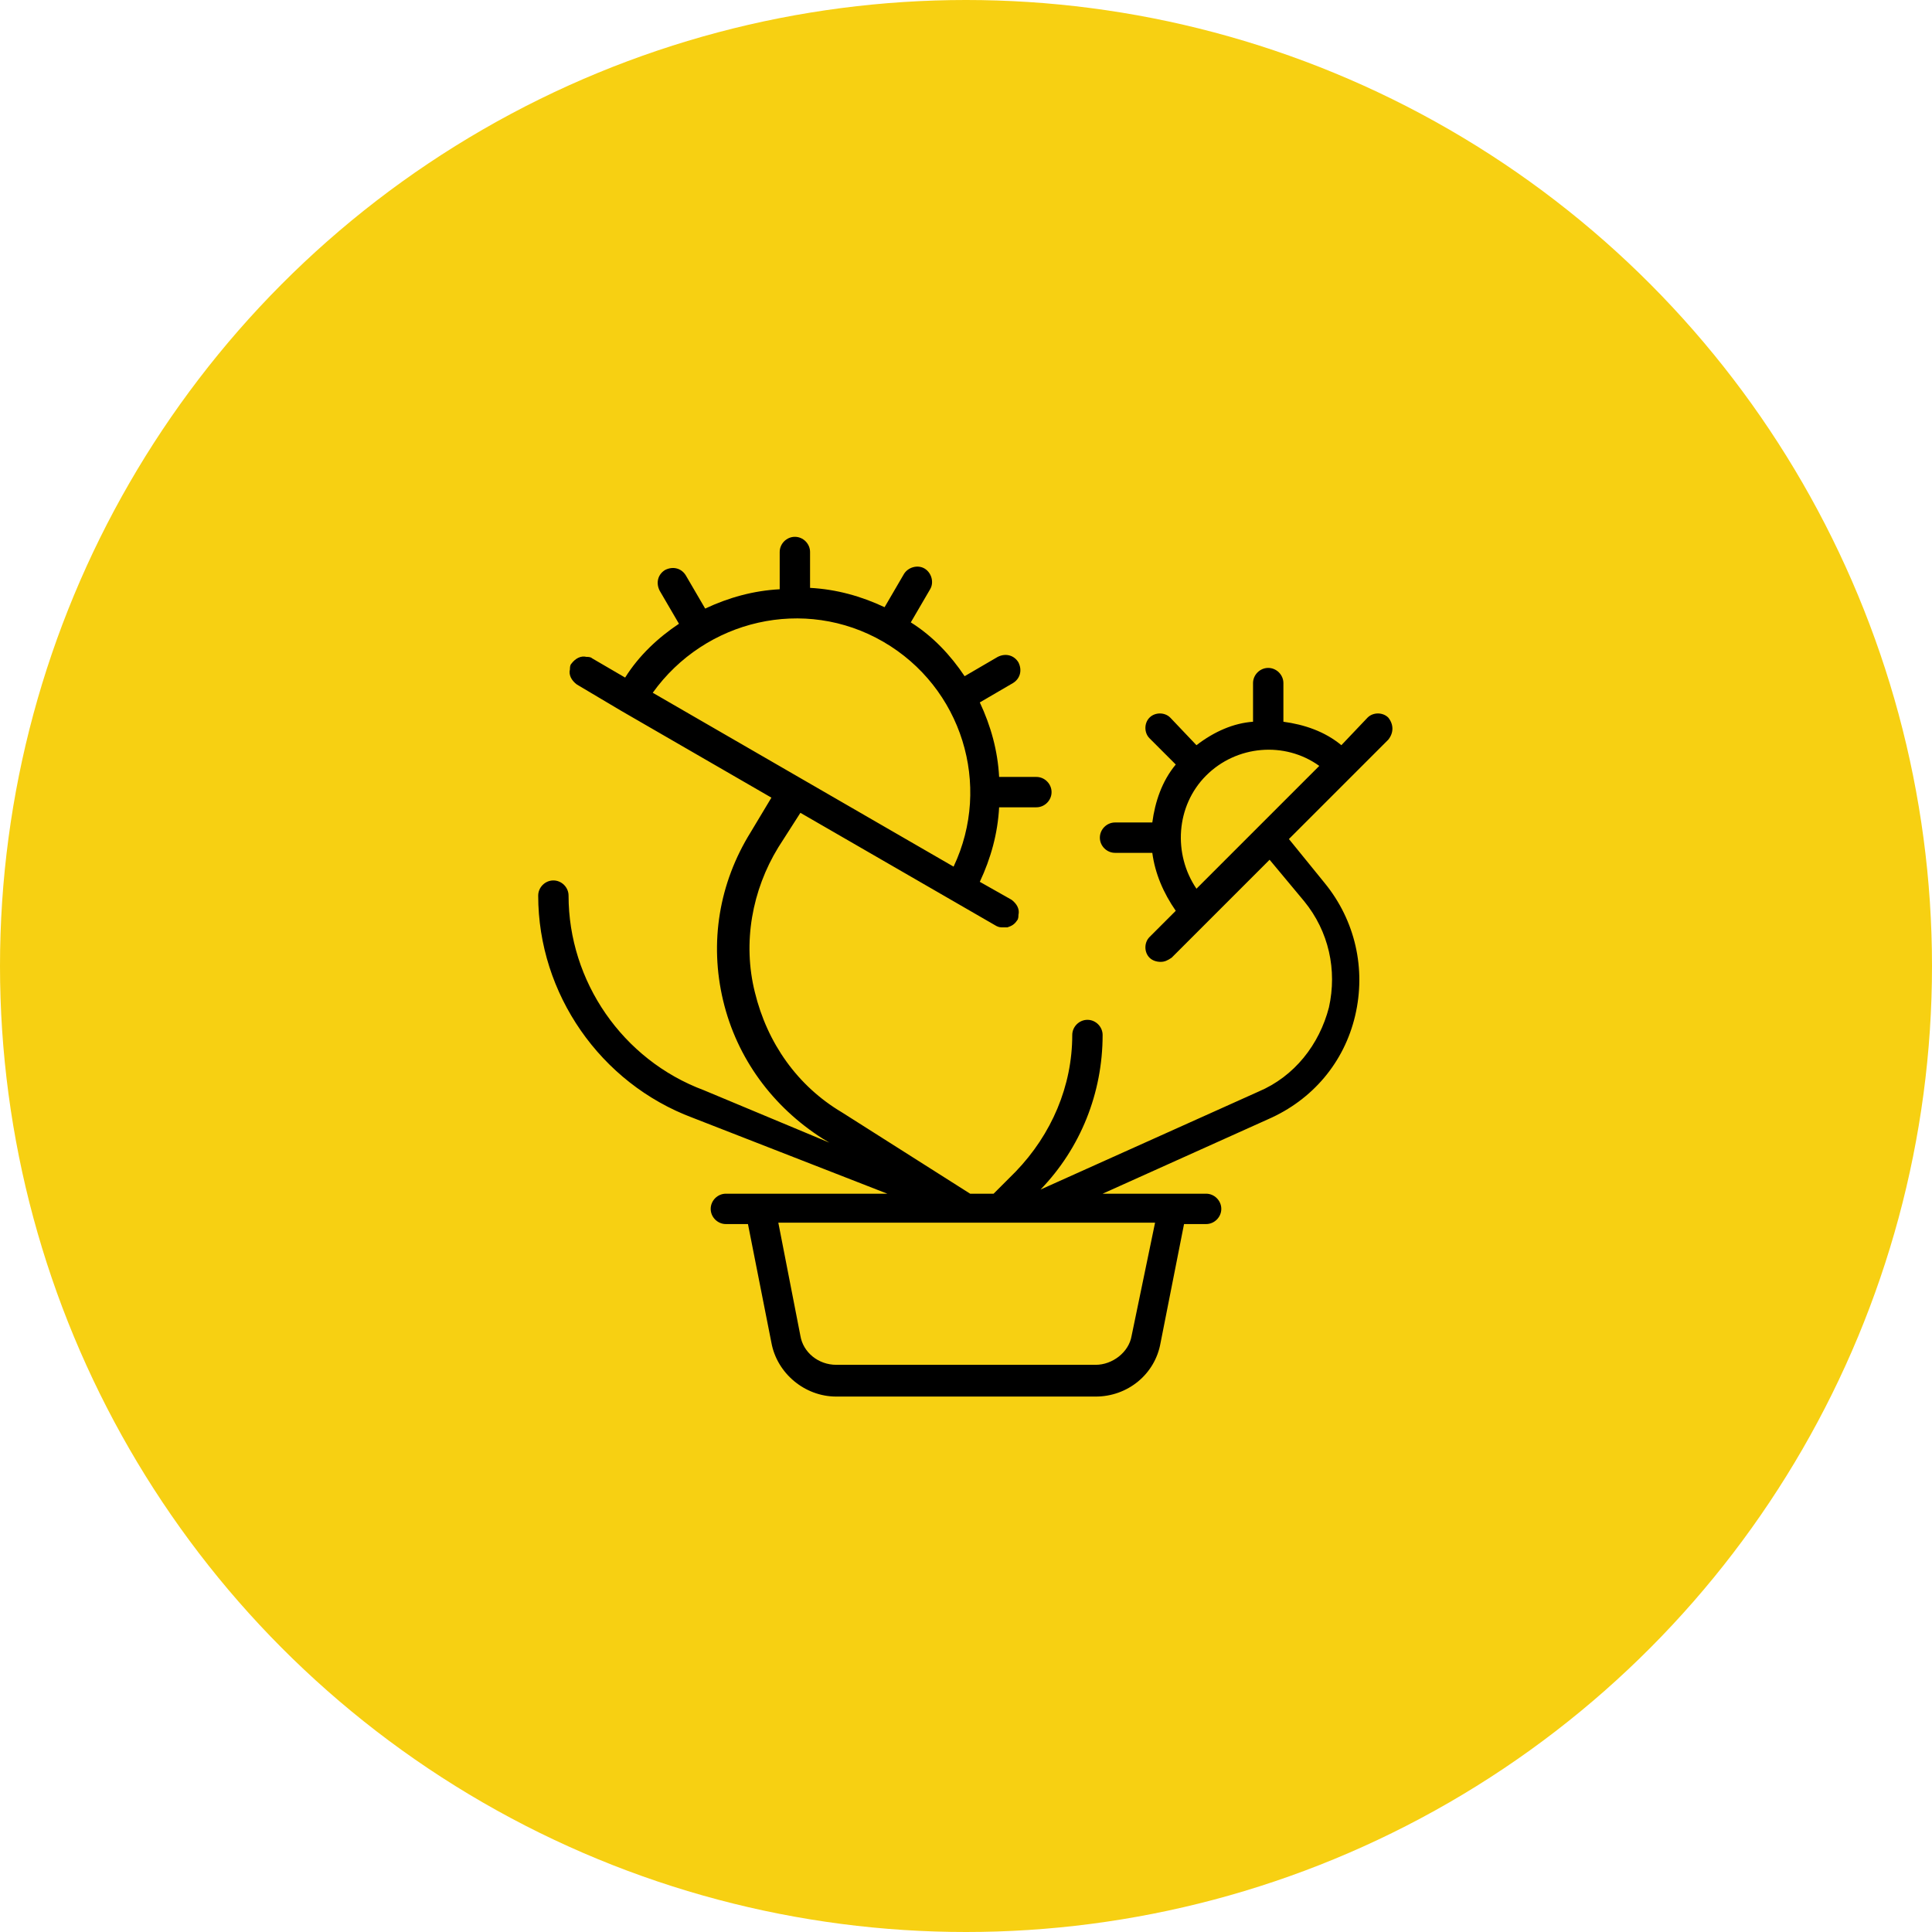 <?xml version="1.0" encoding="UTF-8"?>
<svg xmlns="http://www.w3.org/2000/svg" xmlns:xlink="http://www.w3.org/1999/xlink" version="1.1" id="Layer_1" x="0px" y="0px" viewBox="0 0 140 140" style="enable-background:new 0 0 140 140;" xml:space="preserve">
<style type="text/css">
	.st0{fill:#F7D012;}
</style>
<circle class="st0" cx="70" cy="70" r="70"></circle>
<path d="M100.6,52c-0.4-0.4-1.1-0.4-1.5,0l-1.9,2c-1.2-1-2.7-1.5-4.2-1.7v-2.8c0-0.6-0.5-1.1-1.1-1.1s-1.1,0.5-1.1,1.1v2.8  C89.4,52.4,88,53,86.7,54l-1.9-2c-0.4-0.4-1.1-0.4-1.5,0s-0.4,1.1,0,1.5l1.9,1.9c-1,1.2-1.5,2.7-1.7,4.2h-2.7  c-0.6,0-1.1,0.5-1.1,1.1s0.5,1.1,1.1,1.1h2.7c0.2,1.5,0.8,2.9,1.7,4.2l-1.9,1.9c-0.4,0.4-0.4,1.1,0,1.5c0.2,0.2,0.5,0.3,0.8,0.3  s0.5-0.1,0.8-0.3l2.6-2.6l0,0l0,0l4.5-4.5l2.5,3c1.8,2.2,2.4,5,1.8,7.7c-0.7,2.7-2.5,5-5.1,6.1l-15.8,7.1c2.9-3,4.5-7,4.5-11.2  c0-0.6-0.5-1.1-1.1-1.1s-1.1,0.5-1.1,1.1c0,3.7-1.5,7.2-4.1,9.9L72,86.5h-1.7L61,80.6c-3.2-1.9-5.4-5-6.3-8.7  c-0.9-3.6-0.2-7.4,1.7-10.5l1.6-2.5l14.2,8.2c0.2,0.1,0.3,0.1,0.5,0.1c0.1,0,0.2,0,0.3,0c0.3-0.1,0.5-0.2,0.7-0.5  c0.1-0.1,0.1-0.3,0.1-0.4c0.1-0.4-0.1-0.8-0.5-1.1L71,63.9c0.8-1.7,1.3-3.5,1.4-5.4h2.7c0.6,0,1.1-0.5,1.1-1.1s-0.5-1.1-1.1-1.1  h-2.7c-0.1-1.9-0.6-3.7-1.4-5.4l2.4-1.4c0.5-0.3,0.7-0.9,0.4-1.5c-0.3-0.5-0.9-0.7-1.5-0.4L69.9,49c-1-1.5-2.3-2.9-3.9-3.9l1.4-2.4  c0.3-0.5,0.1-1.2-0.4-1.5s-1.2-0.1-1.5,0.4L64.1,44c-1.7-0.8-3.5-1.3-5.4-1.4V40c0-0.6-0.5-1.1-1.1-1.1s-1.1,0.5-1.1,1.1v2.7  c-1.9,0.1-3.7,0.6-5.4,1.4l-1.4-2.4c-0.3-0.5-0.9-0.7-1.5-0.4c-0.5,0.3-0.7,0.9-0.4,1.5l1.4,2.4c-1.5,1-2.9,2.3-3.9,3.9l-2.4-1.4  c-0.1-0.1-0.3-0.1-0.4-0.1c-0.4-0.1-0.8,0.1-1.1,0.5c-0.1,0.1-0.1,0.3-0.1,0.4c-0.1,0.4,0.1,0.8,0.5,1.1l3.2,1.9l0,0l0,0l10.9,6.3  l-1.5,2.5c-2.3,3.7-3,8-2,12.2s3.6,7.7,7.2,10l0.5,0.3L51,79c-5.9-2.2-9.8-7.9-9.8-14.1c0-0.6-0.5-1.1-1.1-1.1S39,64.3,39,64.9  C39,72,43.5,78.5,50.2,81l14.1,5.5H52.6c-0.6,0-1.1,0.5-1.1,1.1s0.5,1.1,1.1,1.1h1.6l1.7,8.6c0.4,2.2,2.4,3.9,4.7,3.9h18.8  c2.3,0,4.3-1.6,4.7-3.9l1.7-8.6h1.6c0.6,0,1.1-0.5,1.1-1.1s-0.5-1.1-1.1-1.1h-7.5l12-5.4c3.2-1.4,5.5-4.1,6.3-7.5s0-6.9-2.2-9.6  l-2.6-3.2l7.2-7.2C101,53.1,101,52.5,100.6,52z M64,46.5c5.7,3.3,7.9,10.4,5.1,16.3L47.3,50.2C51.1,44.9,58.3,43.2,64,46.5z   M82,96.8c-0.2,1.2-1.4,2.1-2.6,2.1H60.6c-1.3,0-2.4-0.9-2.6-2.1l-1.6-8.2h27.3L82,96.8z M87.4,56.2c2.2-2.2,5.7-2.5,8.2-0.7  l-8.9,8.9C85,61.9,85.2,58.4,87.4,56.2z"></path>
</svg>
